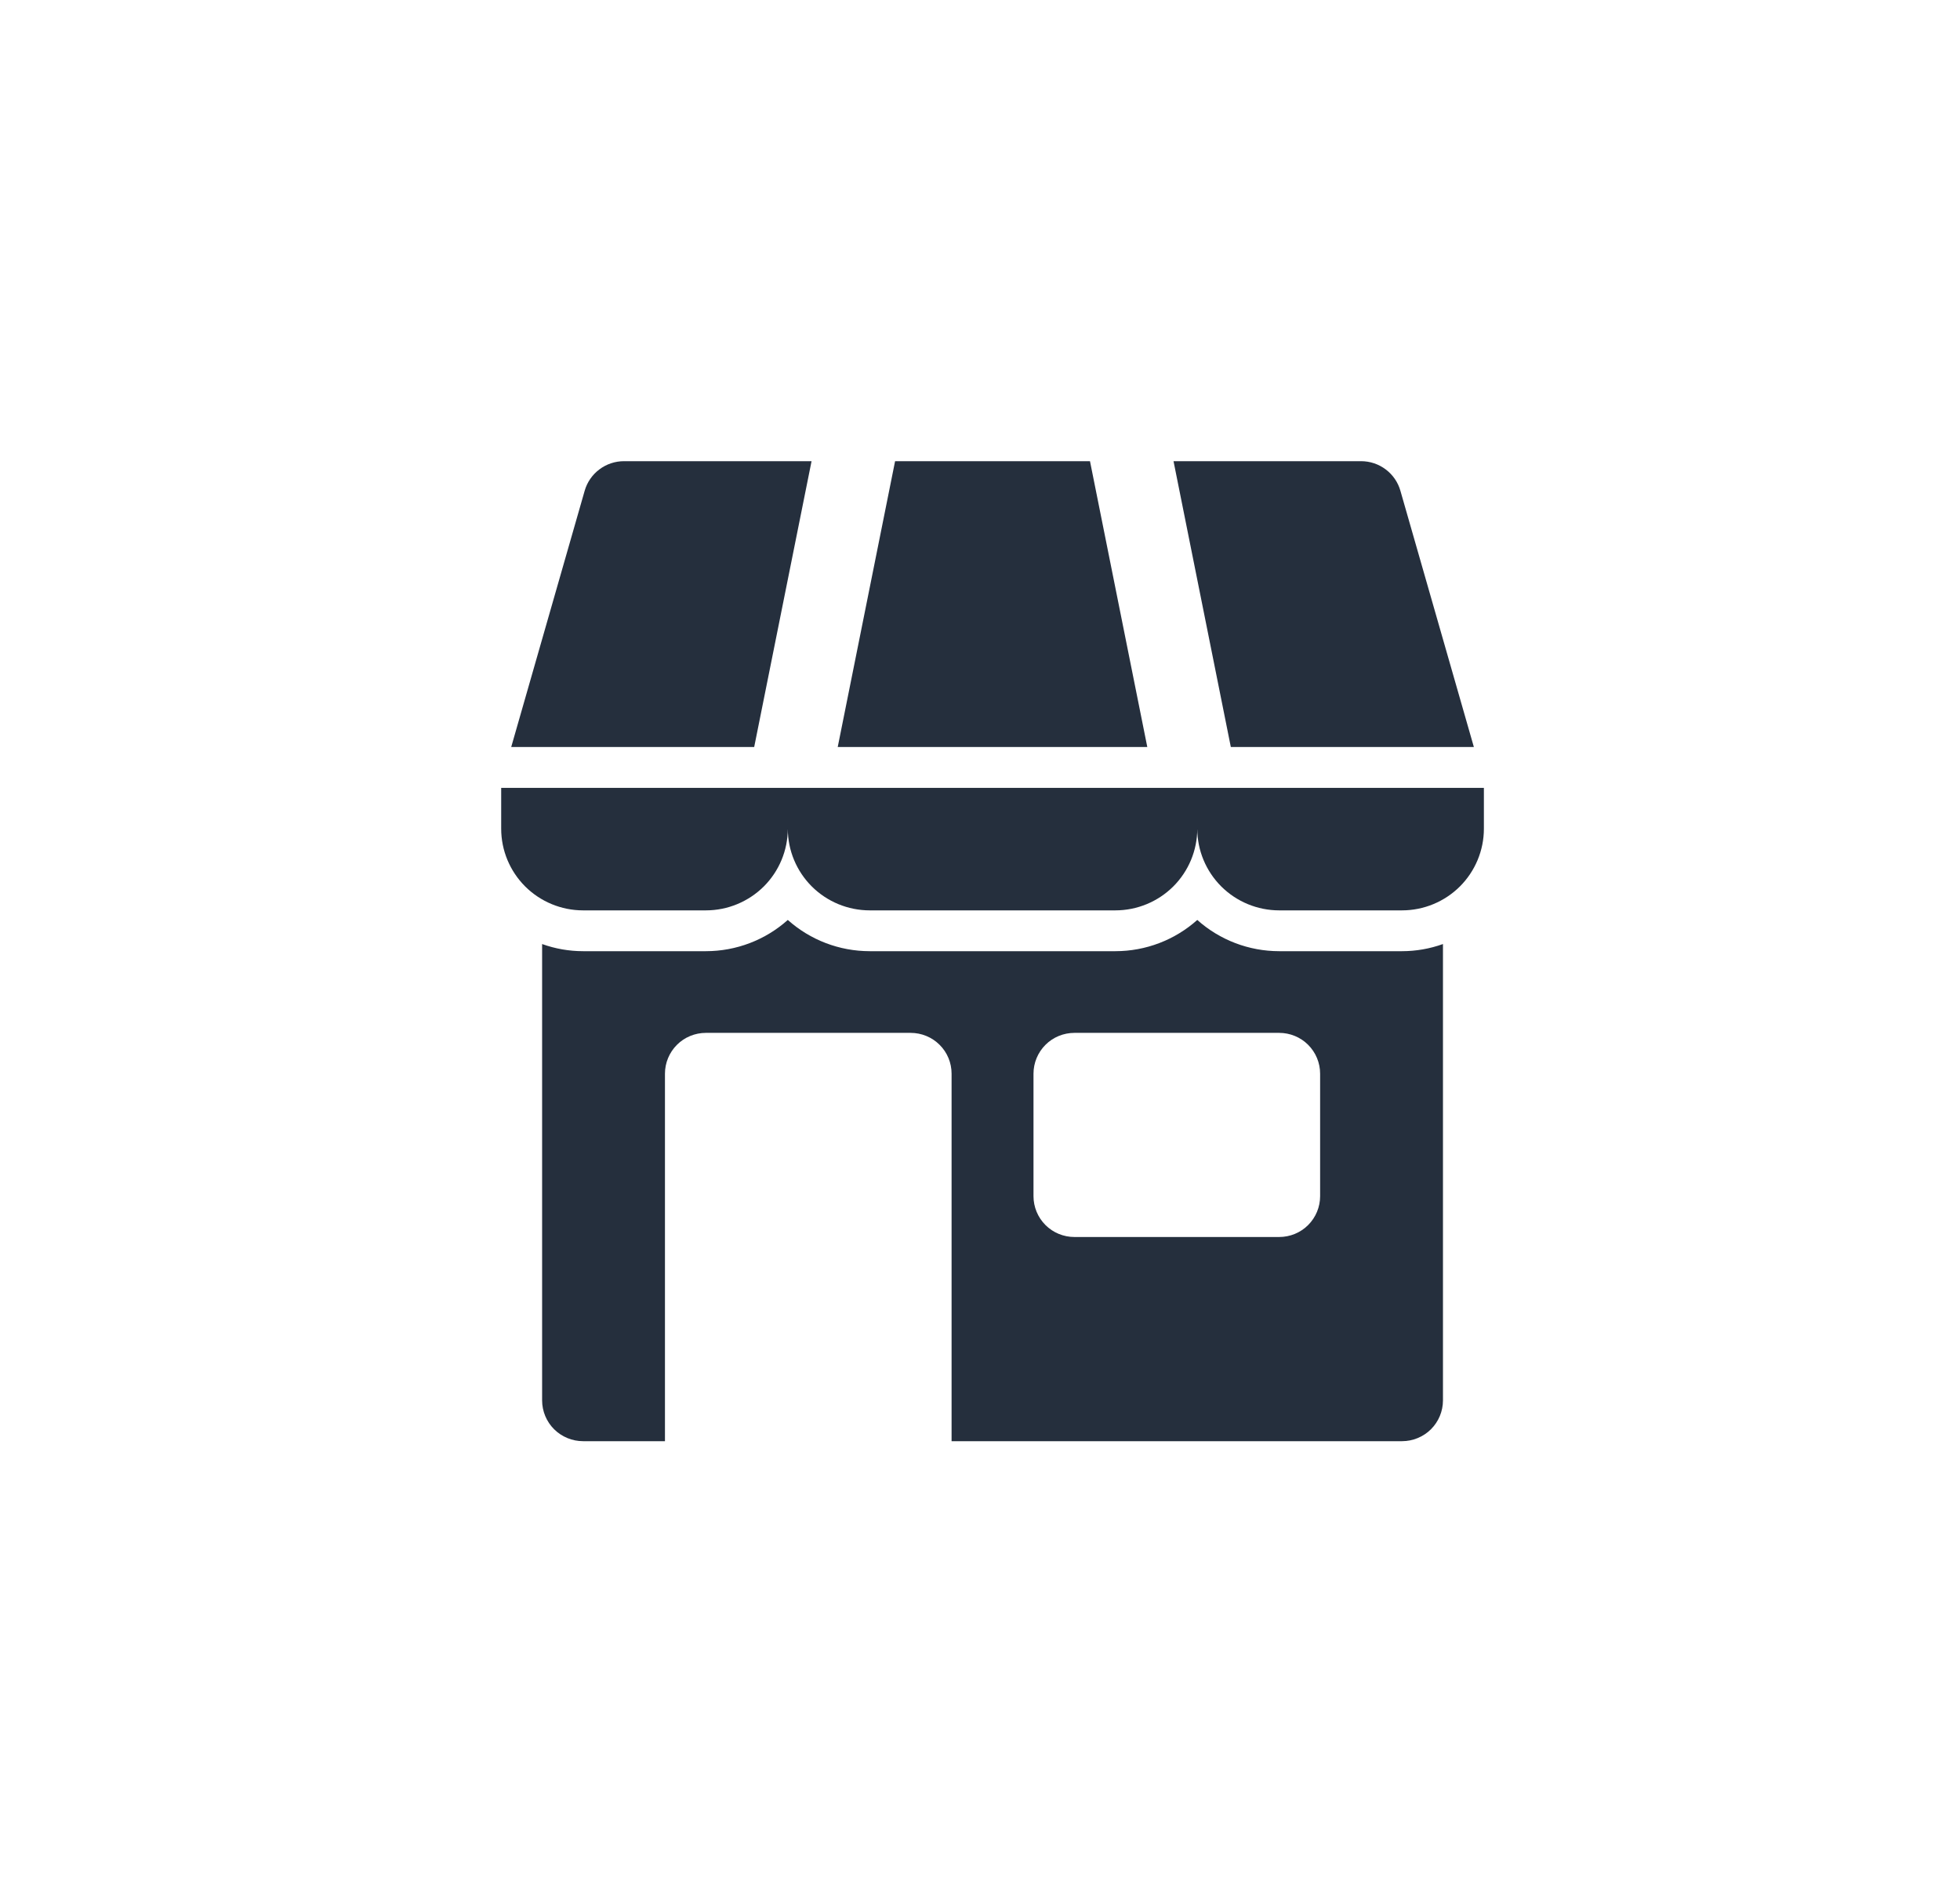 <svg width="34" height="33" viewBox="0 0 34 33" fill="none" xmlns="http://www.w3.org/2000/svg">
<path d="M25.738 13.667H8.694V14.375C8.694 14.751 8.844 15.111 9.11 15.377C9.376 15.642 9.738 15.792 10.114 15.792H12.245C12.622 15.792 12.983 15.642 13.25 15.377C13.516 15.111 13.666 14.751 13.666 14.375C13.666 14.751 13.816 15.111 14.082 15.377C14.348 15.642 14.71 15.792 15.087 15.792H19.348C19.725 15.792 20.087 15.642 20.353 15.377C20.619 15.111 20.769 14.751 20.769 14.375C20.769 14.751 20.919 15.111 21.185 15.377C21.451 15.642 21.813 15.792 22.19 15.792H24.32C24.697 15.792 25.059 15.642 25.325 15.377C25.591 15.111 25.741 14.751 25.741 14.375V13.667H25.738Z" fill="#252F3D"/>
<path d="M25.567 12.958L24.293 8.514C24.251 8.366 24.161 8.235 24.038 8.143C23.915 8.05 23.765 8 23.61 8H20.357L21.351 12.958H25.567Z" fill="#252F3D"/>
<path d="M14.078 8H10.825C10.67 8 10.52 8.05 10.397 8.143C10.274 8.235 10.184 8.366 10.142 8.514L8.868 12.958H13.083L14.078 8Z" fill="#252F3D"/>
<path d="M18.908 8H15.527L14.532 12.958H19.902L18.908 8Z" fill="#252F3D"/>
<path d="M22.19 16.5C21.665 16.5 21.159 16.307 20.769 15.958C20.379 16.307 19.873 16.5 19.349 16.5H15.087C14.562 16.5 14.056 16.307 13.666 15.958C13.276 16.307 12.77 16.5 12.245 16.5H10.115C9.872 16.5 9.632 16.458 9.404 16.376V24.292C9.404 24.48 9.479 24.66 9.612 24.793C9.746 24.925 9.926 25 10.115 25H11.535V18.625C11.535 18.437 11.61 18.257 11.743 18.124C11.876 17.991 12.057 17.917 12.245 17.917H15.797C15.985 17.917 16.166 17.991 16.299 18.124C16.433 18.257 16.507 18.437 16.507 18.625V25H24.321C24.509 25 24.69 24.925 24.823 24.793C24.956 24.66 25.031 24.48 25.031 24.292V16.376C24.803 16.458 24.563 16.5 24.321 16.5H22.19ZM22.9 20.75C22.9 20.938 22.825 21.118 22.692 21.251C22.559 21.384 22.378 21.458 22.19 21.458H18.638C18.45 21.458 18.269 21.384 18.136 21.251C18.003 21.118 17.928 20.938 17.928 20.75V18.625C17.928 18.437 18.003 18.257 18.136 18.124C18.269 17.991 18.45 17.917 18.638 17.917H22.19C22.378 17.917 22.559 17.991 22.692 18.124C22.825 18.257 22.9 18.437 22.9 18.625V20.75Z" fill="#252F3D"/>
</svg>

